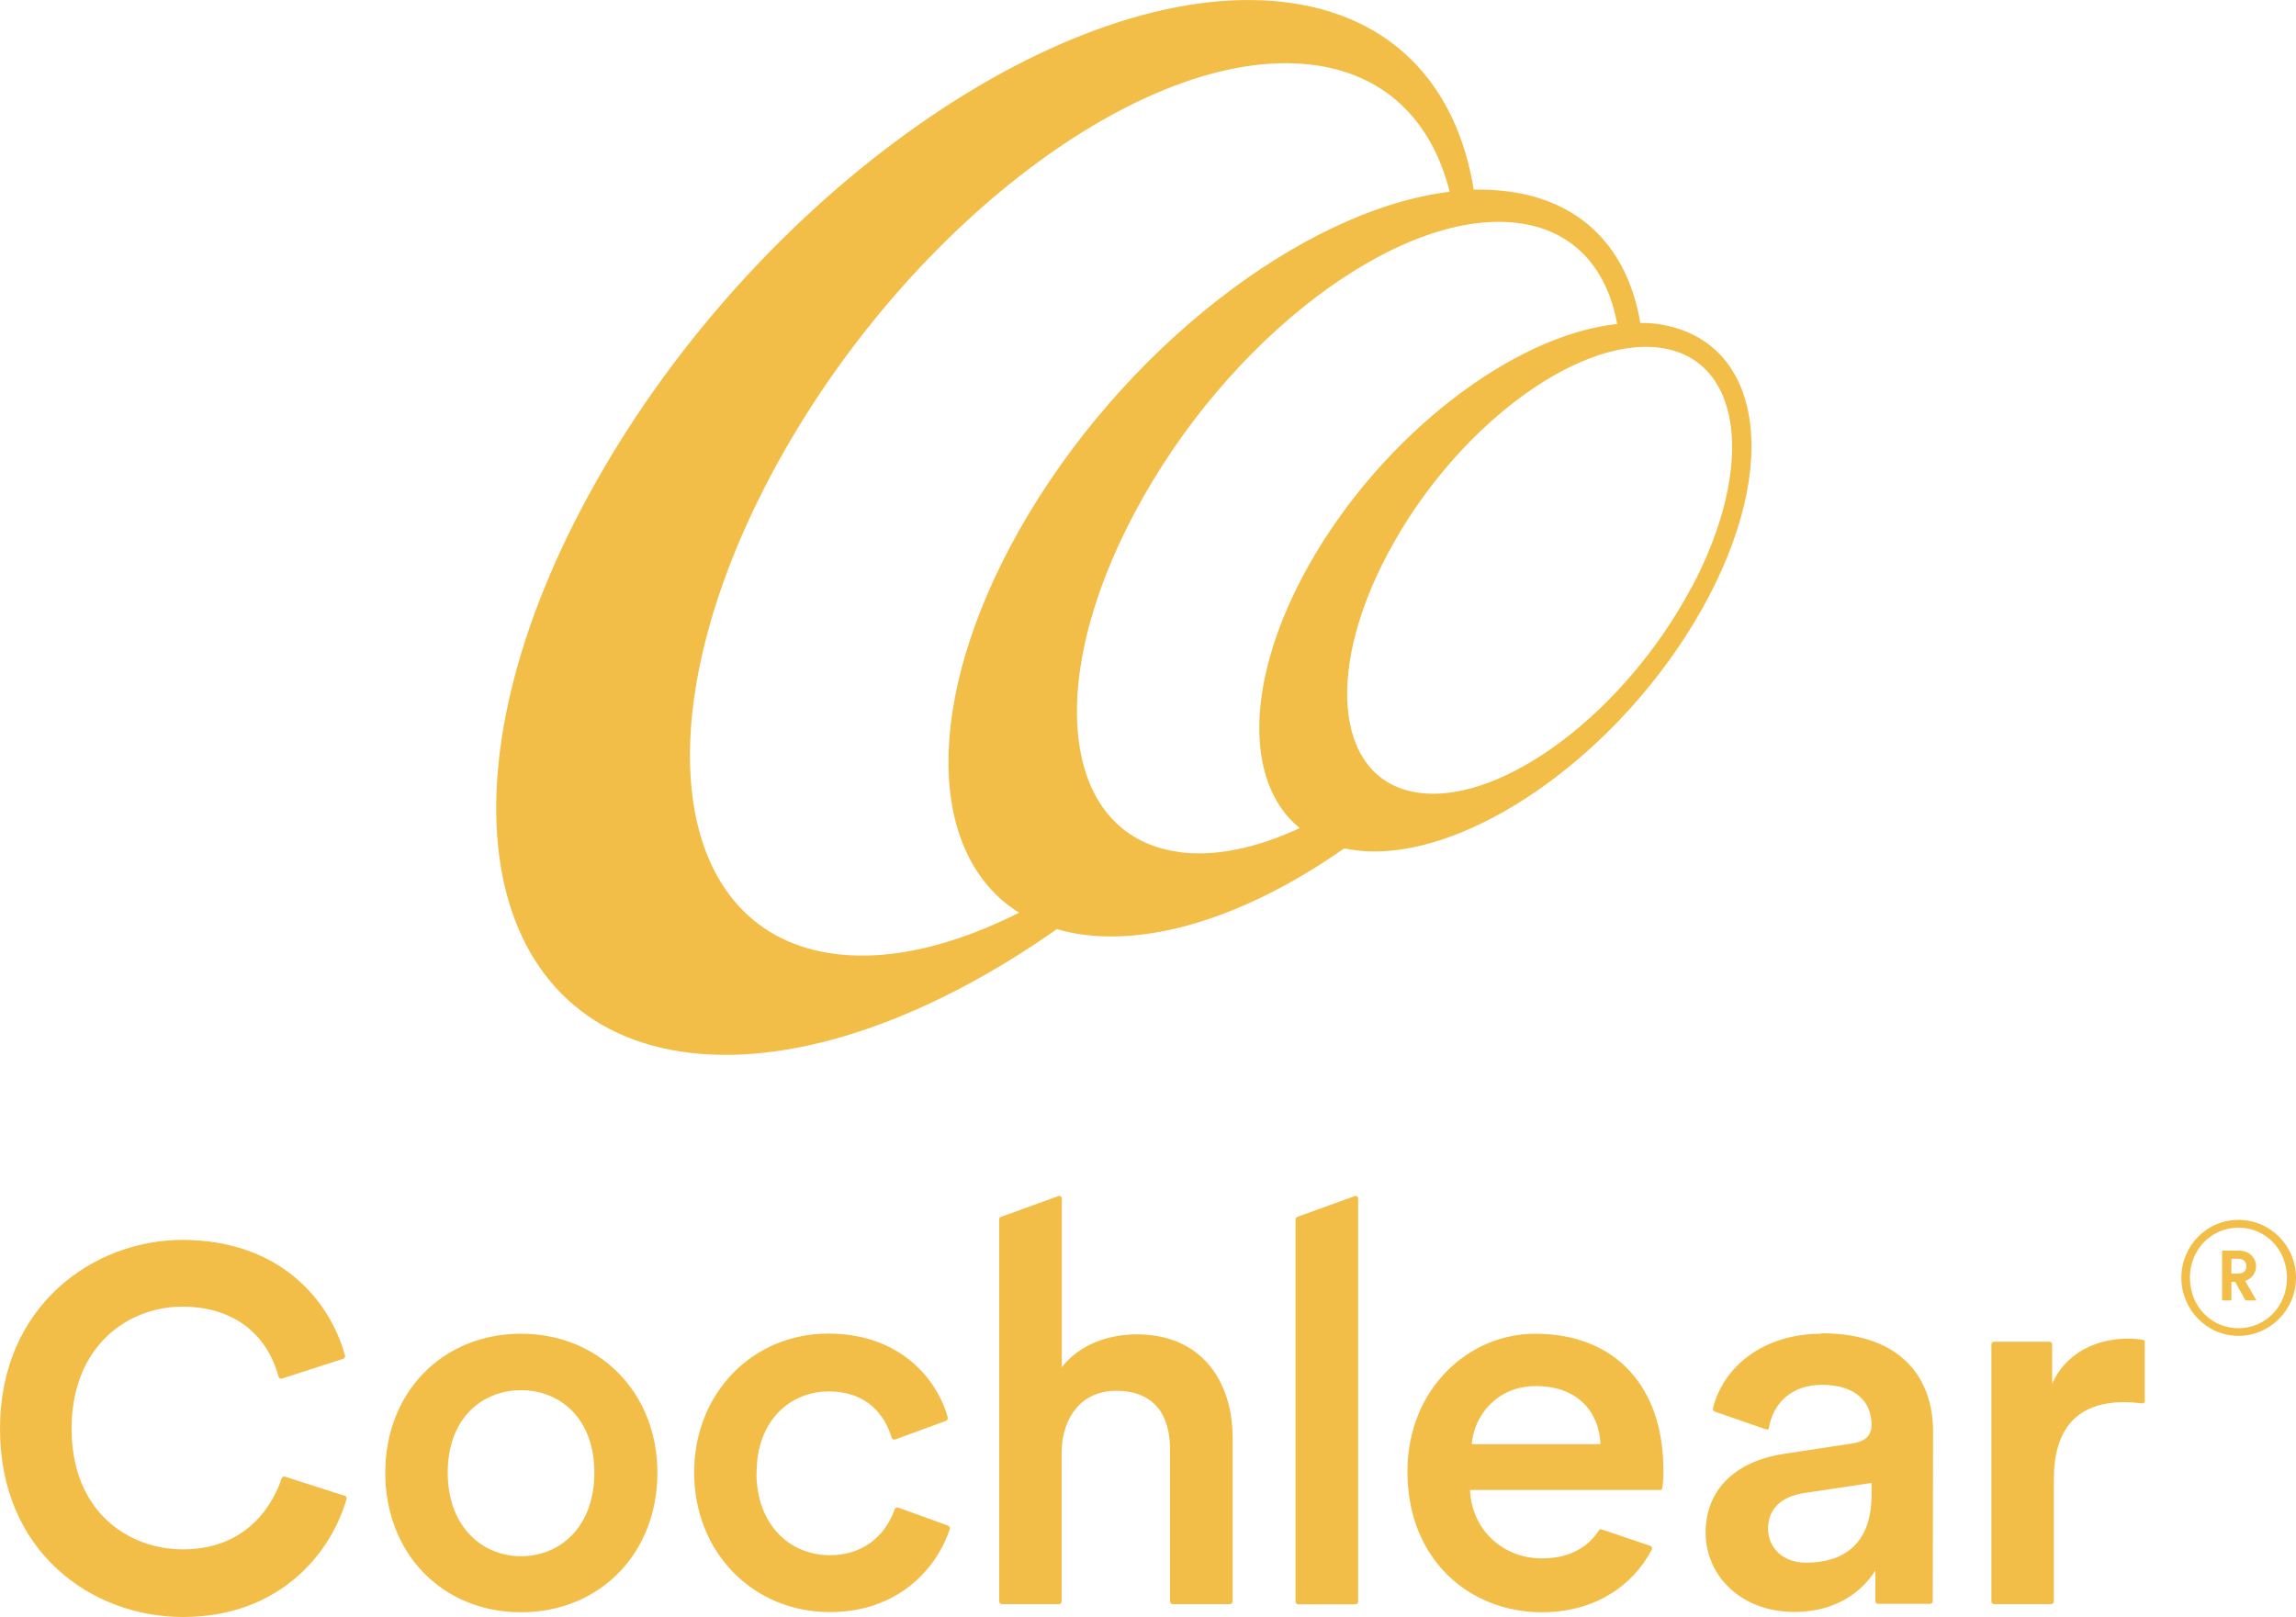 <?xml version="1.0" encoding="UTF-8"?>
<svg xmlns="http://www.w3.org/2000/svg" id="Ebene_1" viewBox="0 0 150 105.66">
  <defs>
    <style>.cls-1{fill:#f2be48;}</style>
  </defs>
  <path class="cls-1" d="m108.05,21.14c-.29-.03-.58-.04-.89-.04-.79-4.79-3.79-8.03-8.8-8.61-.68-.08-1.37-.11-2.08-.1-1.1-6.81-5.32-11.44-12.44-12.26-14.12-1.63-34.23,12.42-44.91,31.37-10.71,18.97-7.91,35.67,6.2,37.3,7.09.82,15.74-2.34,23.92-8.09.6.18,1.24.31,1.92.39,5.01.58,11.08-1.62,16.84-5.66.27.05.56.09.84.13,7.07.82,17.16-6.22,22.52-15.73,5.35-9.49,3.97-17.88-3.12-18.7m-53.34,41.21c-10.91-1.26-12.84-15.31-4.32-31.34C58.94,14.95,74.69,2.96,85.61,4.22c4.85.56,7.92,3.64,9.1,8.31-9.58,1.17-21.47,10.32-28.15,22.16-6.28,11.17-5.98,21.21.02,24.95-4.2,2.11-8.3,3.13-11.88,2.71m22.49-6.66c-7.74-.89-9.1-10.83-3.07-22.17,6.04-11.39,17.19-19.85,24.94-18.96,3.66.42,5.92,2.89,6.59,6.61-6.8.73-15.33,7.25-20.12,15.72-4.22,7.49-4.25,14.27-.62,17.22-2.73,1.27-5.39,1.86-7.72,1.59m33.3-17.29c-4.28,8.04-12.18,14.04-17.66,13.41-5.46-.63-6.43-7.66-2.14-15.69,4.27-8.04,12.18-14.05,17.64-13.42,5.47.63,6.44,7.67,2.17,15.71"></path>
  <path class="cls-1" d="m22.52,97.73c.09.03.15.13.12.22-1.03,3.59-4.41,7.71-10.69,7.71-5.94,0-11.95-4.23-11.95-12.3s6.14-12.34,11.91-12.34c6.31,0,9.61,3.87,10.63,7.55.03.09-.03.19-.12.22l-4,1.29c-.09.03-.19-.02-.22-.12-.79-2.91-3.07-4.58-6.29-4.58-3.48,0-7.23,2.5-7.23,7.98s3.77,7.88,7.27,7.88c4.49,0,6.03-3.36,6.45-4.64.03-.09.13-.14.22-.11l3.9,1.25Z"></path>
  <path class="cls-1" d="m42.95,96.23c0,5.28-3.77,9.12-8.91,9.12s-8.87-3.84-8.87-9.12,3.77-9.08,8.87-9.08,8.91,3.84,8.91,9.08m-4.12,0c0-3.56-2.25-5.39-4.79-5.39s-4.79,1.83-4.79,5.39,2.29,5.46,4.79,5.46,4.79-1.87,4.79-5.46"></path>
  <path class="cls-1" d="m49.42,96.23c0,3.45,2.22,5.39,4.79,5.39s3.8-1.71,4.24-3c.03-.09.13-.14.23-.11l3.26,1.18c.09.04.14.13.11.22-.86,2.63-3.42,5.43-7.83,5.43-5.03,0-8.87-3.91-8.87-9.12s3.84-9.08,8.76-9.08c4.52,0,7.05,2.78,7.81,5.48.02.09-.03.18-.11.22l-3.33,1.22c-.09.03-.2-.02-.23-.12-.43-1.46-1.6-3.02-4.1-3.02s-4.72,1.87-4.72,5.32"></path>
  <path class="cls-1" d="m69.19,104.82h-3.73c-.1,0-.18-.08-.18-.18v-24.98c0-.09.02-.12.18-.17l3.73-1.35c.1,0,.18.08.18.17v11.03c1.16-1.51,3.1-2.15,4.89-2.15,4.22,0,6.27,3.03,6.27,6.79v10.66c0,.1-.08.18-.18.18h-3.73c-.1,0-.18-.08-.18-.18v-9.96c0-2.11-.95-3.8-3.52-3.8-2.25,0-3.48,1.69-3.56,3.87v9.89c0,.1-.08.18-.18.18"></path>
  <path class="cls-1" d="m84.64,104.65v-24.98c0-.1.08-.14.18-.18l3.73-1.35c.09,0,.18.08.18.18v26.33c0,.1-.08.18-.18.18h-3.73c-.1,0-.18-.08-.18-.18"></path>
  <path class="cls-1" d="m140.13,91.53c0,.11-.09.19-.2.17-.39-.05-.78-.08-1.14-.08-3.17,0-4.61,1.83-4.61,5.03v7.99c0,.1-.08.18-.18.18h-3.73c-.09,0-.17-.08-.17-.18v-16.79c0-.1.08-.18.17-.18h3.62c.1,0,.18.08.18.18v2.57c.81-1.87,2.71-2.95,4.96-2.95.49,0,.86.06,1.03.1,0,0,.06.01.06.07v3.89Z"></path>
  <path class="cls-1" d="m119,87.15c-3.88,0-6.45,2.23-7.09,4.88-.02.09.03.18.12.21l3.38,1.17c.07.02.14-.02.15-.09.27-1.6,1.44-2.83,3.47-2.83,2.25,0,3.24,1.16,3.24,2.6,0,.6-.28,1.09-1.27,1.23l-4.4.67c-2.92.42-5.17,2.11-5.17,5.17,0,2.71,2.22,5.17,5.81,5.17,2.78,0,4.47-1.41,5.28-2.71,0,1.25,0,1.78,0,2.01,0,.1.08.17.18.17h3.39c.1,0,.18-.08.18-.18l.02-11.09c0-3.41-2.01-6.41-7.29-6.41m3.27,10.56c0,3.34-1.97,4.43-4.26,4.43-1.62,0-2.5-1.05-2.5-2.22,0-1.41,1.02-2.11,2.29-2.32l4.47-.67v.77Z"></path>
  <path class="cls-1" d="m108.67,96.06c0-5.42-3.1-8.91-8.38-8.91-4.33,0-8.34,3.59-8.34,9.01,0,5.81,4.12,9.19,8.77,9.19,3.48,0,5.96-1.74,7.19-4.09.05-.1,0-.22-.1-.25l-3.16-1.07c-.08-.03-.16,0-.2.07-.71,1.08-1.88,1.82-3.73,1.82-2.53,0-4.58-1.87-4.68-4.47h12.44c.05,0,.1-.03.11-.09.04-.19.09-.67.09-1.21m-12.53-1.69c.14-1.83,1.62-3.8,4.19-3.8,2.82,0,4.15,1.79,4.22,3.8h-8.41Z"></path>
  <path class="cls-1" d="m146.24,79.71c-2.07,0-3.73,1.7-3.73,3.78s1.66,3.8,3.73,3.8,3.76-1.71,3.76-3.8-1.68-3.78-3.76-3.78m0,7.08c-1.77,0-3.17-1.43-3.17-3.29s1.4-3.28,3.17-3.28,3.17,1.42,3.17,3.28-1.4,3.29-3.17,3.29"></path>
  <path class="cls-1" d="m147.39,82.74c0-.57-.47-1.02-1.1-1.02h-1.12v3.25h.61v-1.21h.24l.68,1.21h.71l-.73-1.27c.42-.14.71-.51.71-.97m-1.19.49h-.42v-.97h.42c.36,0,.56.18.56.49s-.2.48-.56.48"></path>
</svg>
